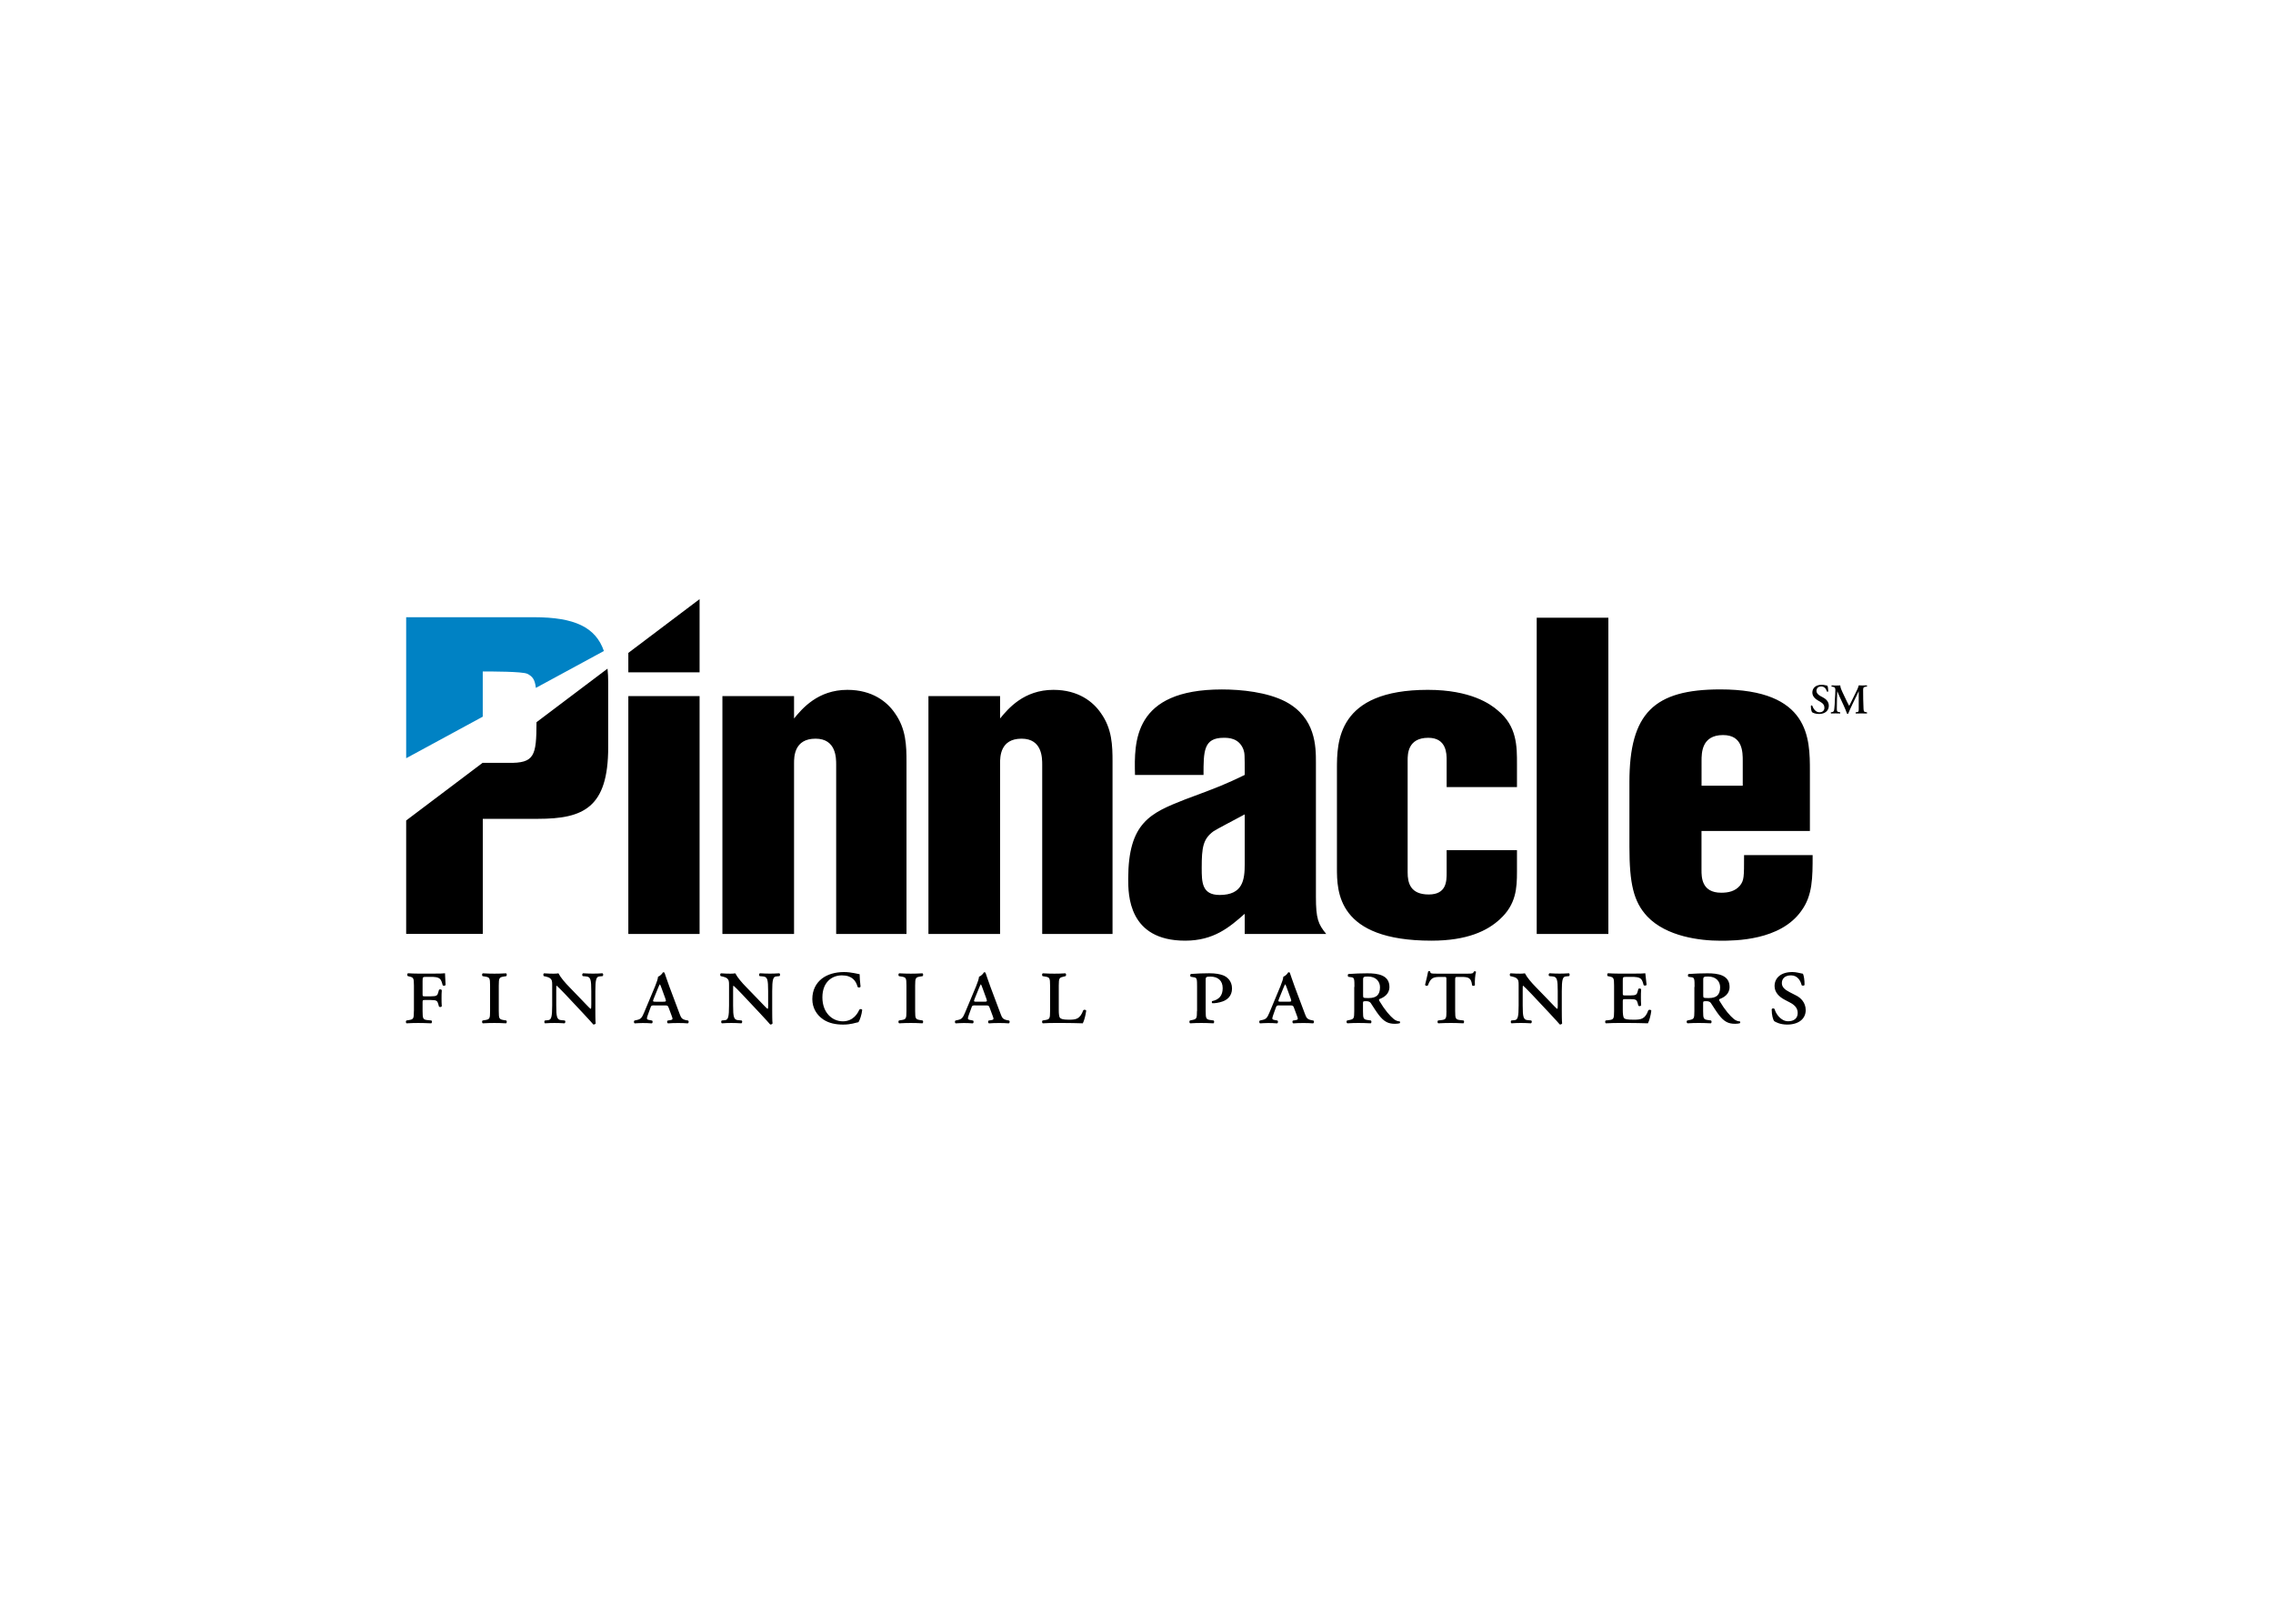 <svg clip-rule="evenodd" fill-rule="evenodd" stroke-linejoin="round" stroke-miterlimit="2" viewBox="0 0 560 400" xmlns="http://www.w3.org/2000/svg"><g fill-rule="nonzero" transform="matrix(1.204 0 0 1.204 99.395 147.414)"><path d="m16.24 14.95c1.92 0 7.97 0 9.07.46 1.13.54 1.59 1.21 1.79 2.9l13.92-7.55c-1.69-4.86-5.97-6.91-14.33-6.91h-26.13v28.85l15.67-8.5v-9.25z" fill="#0082c4"/><path d="m21.46 33.65c5.38.09 5.75-1.43 5.77-8.32l14.53-10.96c.09.87.14 1.79.14 2.78v13.29c0 12.37-5.04 14.66-14.39 14.66h-11.27v23.55h-15.68v-23.21l15.67-11.82v.02h5.23m24.56-18.51h14.58v-14.97l-14.58 10.99zm0 53.53h14.58v-48.67h-14.58zm44.82-49.95c-6.05 0-9.26 3.85-10.91 5.86v-4.58h-14.66v48.67h14.66v-34.92c0-1.29 0-5.04 4.4-5.04 4.22 0 4.22 3.94 4.22 5.32v34.64h14.39v-35.2c0-3.39-.09-6.78-2.38-9.99-1.56-2.29-4.59-4.76-9.72-4.76m42.16 0c-6.05 0-9.26 3.85-10.91 5.86v-4.58h-14.66v48.67h14.66v-34.92c0-1.29 0-5.04 4.4-5.04 4.22 0 4.22 3.94 4.22 5.32v34.64h14.39v-35.2c0-3.39-.09-6.78-2.38-9.99-1.56-2.29-4.59-4.76-9.72-4.76m39.15 25.48c-2.2 1.19-5.59 2.93-6.42 3.48-2.11 1.56-2.38 3.3-2.38 7.42 0 2.93 0 5.59 3.67 5.59 4.77 0 5.13-3.12 5.13-6.32zm14.57 16.86c0 4.49.46 5.59 2.11 7.61h-16.68v-4.13c-3.12 2.75-6.32 5.5-12.19 5.5-11.65 0-11.65-9.44-11.65-12.65 0-11.55 4.59-13.47 11.56-16.22 7.42-2.75 8.25-3.11 12.28-5.04 0-4.31 0-4.4-.27-5.22-.92-2.38-3.12-2.38-4.03-2.38-4.13 0-4.13 2.75-4.13 7.61h-14.02c-.18-6.78-.37-17.5 17.78-17.5 4.03 0 9.26.55 13.01 2.48 6.23 3.3 6.23 9.26 6.23 12.46zm37.21-38.13c-1.47-1.28-5.5-4.21-14.3-4.21-18.61 0-18.61 10.72-18.61 16.22v20.16c0 4.86 0 14.94 19.34 14.94 7.33 0 11.46-2.02 14.02-4.4 3.3-3.02 3.48-6.32 3.48-9.72v-4.4h-14.39v4.58c0 1.74 0 4.49-3.67 4.49-3.76 0-4.31-2.38-4.31-4.49v-22.99c0-1.19 0-4.58 4.22-4.58 3.76 0 3.76 3.3 3.76 4.58v5.5h14.39v-4.67c.01-3.67.01-7.8-3.93-11.01m7.97 45.74h14.66v-64.71h-14.66zm33.73-30.34h8.43v-5.04c0-1.83 0-5.32-4.03-5.32-4.4 0-4.4 3.67-4.4 5.32zm22.73 14.21c0 4.58 0 8.25-2.29 11.37-4.3 6.14-13.65 6.14-16.59 6.14-4.12 0-11-.82-14.94-4.95-2.84-3.02-3.67-6.78-3.67-14.3v-13.2c0-14.11 5.04-18.97 18.6-18.97 18.33 0 18.33 10.08 18.33 16.68v12.28h-22.18v7.97c0 1.46 0 4.67 4.03 4.67 1.46 0 2.84-.28 3.85-1.47.83-1.1.83-1.65.83-6.23h14.03zm-242.34-41.38 14.58-10.99v-.01zm-43.88 73.28c0 1.61-.09 1.7-1.09 1.86l-.44.07c-.16.12-.14.51.05.58.91-.05 1.63-.07 2.37-.07.72 0 1.49.02 2.65.07.18-.07.21-.47.05-.58l-.72-.07c-1-.09-1.09-.26-1.09-1.86v-1.72c0-.47 0-.54.44-.54h1.25c1.23 0 1.35.19 1.54.89l.12.44c.12.16.47.14.58-.05-.05-.67-.05-1.09-.05-1.67 0-.54 0-.95.05-1.63-.12-.19-.47-.21-.58-.05l-.12.44c-.18.7-.3.88-1.54.88h-1.25c-.44 0-.44-.05-.44-.47v-2.7c0-.81.07-.81.79-.81h.91c.56 0 1.58-.02 1.98.56.14.21.28.51.42 1.12.14.21.51.18.61-.05-.07-1-.1-2.09-.12-2.37-.33.05-1.21.07-2.24.07h-3.24c-.37 0-.75 0-1.09-.02-.35 0-.68-.02-1-.05-.19.07-.21.47-.05.58l.28.07c.86.21.98.26.98 1.86v5.22zm15.59 0c0 1.61-.09 1.7-1.09 1.86l-.44.07c-.16.12-.14.51.05.58.91-.05 1.63-.07 2.37-.07.72 0 1.49.02 2.37.07.19-.07.21-.47.05-.58l-.44-.07c-1-.16-1.09-.26-1.09-1.86v-5.21c0-1.61.1-1.7 1.09-1.86l.44-.07c.16-.12.14-.51-.05-.58-.91.05-1.63.07-2.37.07-.75 0-1.47-.02-2.37-.07-.19.07-.21.47-.05.58l.44.07c1 .16 1.09.26 1.09 1.86zm20.71-1.37c0 .56 0 .89-.14.93-.26-.18-1.61-1.65-2.12-2.16l-2.18-2.26c-.96-.98-1.82-1.98-2.28-2.86-.28.05-.6.07-.93.07-.49 0-1.12 0-2-.07-.21.09-.21.44-.05.58l.35.07c.23.05.67.18.86.32.47.35.49.68.49 1.44v4.17c0 2.3-.18 2.93-.79 3l-.7.07c-.16.11-.16.49.02.58.81-.05 1.25-.07 1.93-.07s1.21.02 2.07.07c.18-.11.23-.44.05-.58l-.75-.07c-.86-.07-1-.68-1-3v-3.07c0-.72 0-.98.09-.98.3.26.91.86 1.79 1.79l3.54 3.77c1.44 1.56 1.91 2.05 2.16 2.37.21.05.42-.07.49-.21-.07-.35-.07-2.23-.07-2.7v-3.91c0-2.3.18-2.93.79-3l.7-.07c.16-.12.16-.47-.02-.58-.74.05-1.25.07-1.93.07s-1.21-.02-2.07-.07c-.18.12-.21.44-.05.58l.75.07c.86.09 1 .67 1 3zm12.87.21c-.54 0-.61.02-.79.56l-.54 1.49c-.26.75-.18.84.26.93l.63.12c.19.12.16.53-.07.58-.58-.05-1.18-.07-1.84-.07-.65 0-1.21.05-1.63.07-.21-.1-.21-.47-.05-.58l.54-.12c.72-.16.98-.42 1.44-1.54l2.24-5.35c.39-.96.56-1.51.6-1.95.42-.16.86-.6.98-.88.18-.07.33-.02.37.12.09.23.47 1.44 1 2.86l2.09 5.56c.28.77.49 1.07 1.33 1.23l.37.07c.21.12.16.53-.07.58-.6-.05-1.14-.07-1.93-.07-.84 0-1.51.02-2.09.07-.23-.07-.26-.49-.05-.58l.47-.07c.6-.09.58-.23.3-.95l-.56-1.51c-.19-.53-.26-.56-.79-.56h-2.21zm1.84-.75c.6 0 .67-.05.42-.72l-.72-1.98c-.19-.54-.28-.72-.35-.84h-.05c-.07.09-.16.3-.37.79l-.84 2.07c-.26.63-.21.68.3.68zm21.49.54c0 .56 0 .89-.14.93-.26-.18-1.61-1.65-2.12-2.16l-2.19-2.26c-.96-.98-1.82-1.98-2.28-2.86-.28.05-.6.07-.93.07-.49 0-1.12 0-2-.07-.21.09-.21.44-.05.58l.35.07c.23.05.67.18.86.32.47.35.49.68.49 1.44v4.17c0 2.3-.18 2.93-.79 3l-.7.07c-.16.11-.16.49.02.58.81-.05 1.25-.07 1.93-.07s1.21.02 2.07.07c.18-.11.23-.44.05-.58l-.75-.07c-.86-.07-1-.68-1-3v-3.07c0-.72 0-.98.09-.98.3.26.91.86 1.79 1.79l3.54 3.77c1.44 1.56 1.91 2.05 2.16 2.37.21.05.42-.07.49-.21-.07-.35-.07-2.23-.07-2.7v-3.91c0-2.3.18-2.93.79-3l.7-.07c.16-.12.16-.47-.02-.58-.74.05-1.25.07-1.93.07s-1.21-.02-2.07-.07c-.18.12-.21.44-.05.58l.75.07c.86.09 1 .67 1 3v2.71zm18.71-6.17c-.19 0-1.67-.44-3.19-.44-1.79 0-3.39.46-4.54 1.35-1.16.91-1.95 2.3-1.95 4.19 0 1.86.95 3.28 2.21 4.14 1.19.81 2.63 1.07 4.09 1.07 1.61 0 2.47-.37 3.14-.49.28-.42.65-1.49.77-2.51-.12-.23-.49-.23-.61-.02-.26.6-1.16 2.35-3.35 2.35s-4.19-1.77-4.19-4.89c0-3.16 1.98-4.51 3.98-4.51 2.09 0 2.89 1.09 3.23 2.37.16.19.51.14.6-.05-.12-.93-.19-2.07-.19-2.56m9.58 7.54c0 1.61-.09 1.7-1.09 1.86l-.44.07c-.16.12-.14.51.05.58.91-.05 1.63-.07 2.37-.07.72 0 1.49.02 2.37.07.19-.07.21-.47.05-.58l-.44-.07c-1-.16-1.09-.26-1.09-1.86v-5.21c0-1.61.1-1.7 1.09-1.86l.44-.07c.16-.12.14-.51-.05-.58-.91.05-1.63.07-2.37.07-.75 0-1.47-.02-2.37-.07-.19.07-.21.47-.05.58l.44.07c1 .16 1.09.26 1.09 1.86zm14.06-1.16c-.54 0-.61.02-.79.56l-.54 1.49c-.26.75-.18.84.26.93l.63.12c.18.12.16.53-.07.58-.58-.05-1.18-.07-1.84-.07-.65 0-1.21.05-1.63.07-.21-.1-.21-.47-.05-.58l.54-.12c.72-.16.98-.42 1.44-1.54l2.24-5.35c.39-.96.56-1.51.6-1.95.42-.16.86-.6.98-.88.18-.07.33-.02.37.12.09.23.47 1.44 1 2.86l2.09 5.56c.28.77.49 1.07 1.33 1.23l.37.07c.21.12.16.53-.07.58-.6-.05-1.14-.07-1.93-.07-.84 0-1.51.02-2.09.07-.23-.07-.26-.49-.05-.58l.47-.07c.6-.09.58-.23.3-.95l-.56-1.51c-.19-.53-.26-.56-.79-.56h-2.21zm1.84-.75c.6 0 .67-.05.42-.72l-.72-1.98c-.19-.54-.28-.72-.35-.84h-.05c-.07.09-.16.3-.37.79l-.84 2.07c-.26.63-.21.68.3.68zm13.49 1.91c0 1.61-.09 1.7-1.09 1.86l-.44.07c-.16.12-.14.51.05.58.91-.05 1.63-.07 2.37-.07h1.91c.61 0 1.21 0 1.84.02.65 0 1.33.02 2.05.05.26-.44.58-1.61.7-2.58-.07-.21-.44-.26-.6-.09-.68 1.86-1.54 1.93-2.96 1.93-1.21 0-1.58-.16-1.79-.37-.21-.23-.26-.88-.26-1.61v-5c0-1.61.12-1.63 1.09-1.86l.3-.07c.16-.12.14-.51-.05-.58-.77.05-1.49.07-2.23.07-.75 0-1.47-.02-2.37-.07-.19.07-.21.47-.05.58l.44.07c1 .16 1.09.26 1.09 1.86zm30.06 0c0 1.6-.09 1.65-1.09 1.86l-.35.07c-.16.12-.14.51.05.58.82-.05 1.54-.07 2.28-.07.72 0 1.49.02 2.47.07.18-.07.21-.47.05-.58l-.54-.07c-1-.14-1.09-.26-1.09-1.86v-6.26c0-.65 0-.79.95-.79 1.58 0 2.53.84 2.53 2.37 0 1.49-.72 2.35-2.16 2.65-.09.09-.09.3.02.42.44.05 1.33-.07 2.12-.35.86-.3 1.93-1.05 1.93-2.65 0-1.65-1.12-2.45-1.88-2.72-.65-.23-1.49-.4-2.79-.4-1.23 0-2.42.05-3.72.14-.21.07-.23.51-.02.58l.7.12c.54.09.56.44.56 1.95v4.94zm16.89-1.16c-.53 0-.6.02-.79.56l-.53 1.49c-.26.75-.19.84.25.93l.63.12c.19.12.16.53-.07.58-.58-.05-1.19-.07-1.84-.07s-1.21.05-1.63.07c-.21-.1-.21-.47-.05-.58l.54-.12c.72-.16.98-.42 1.44-1.54l2.23-5.35c.39-.96.56-1.51.6-1.95.42-.16.86-.6.98-.88.18-.07.33-.02.37.12.09.23.47 1.44 1 2.86l2.09 5.56c.28.77.49 1.07 1.33 1.23l.37.07c.21.12.16.53-.07.58-.61-.05-1.14-.07-1.93-.07-.84 0-1.51.02-2.09.07-.23-.07-.26-.49-.05-.58l.47-.07c.6-.09.58-.23.3-.95l-.56-1.51c-.18-.53-.26-.56-.79-.56h-2.2zm1.84-.75c.6 0 .67-.05.42-.72l-.72-1.98c-.19-.54-.28-.72-.35-.84h-.05c-.07.09-.16.3-.37.79l-.84 2.07c-.26.63-.21.68.3.68zm13.49-3.02c0-1.51-.02-1.91-.56-1.98l-.65-.09c-.18-.02-.23-.51 0-.58 1.28-.09 2.58-.14 3.86-.14 2.16 0 4.51.35 4.51 2.79 0 1.49-1.17 2.16-2.07 2.49-.09.09-.07.23 0 .35 1.16 1.95 2.19 3.09 2.95 3.72.42.35.86.47 1.23.49.09.09.09.3 0 .37-.21.07-.53.12-.98.12-1.39 0-2.23-.44-3.26-1.75-.58-.74-1.21-1.77-1.7-2.51-.19-.28-.56-.37-.93-.37-.6 0-.65.05-.65.37v1.65c0 1.61.09 1.72 1.09 1.86l.53.07c.16.12.14.51-.05.58-.98-.05-1.75-.07-2.47-.07-.74 0-1.46.02-2.28.07-.23-.07-.26-.49-.05-.58l.35-.07c1-.21 1.09-.26 1.09-1.86v-4.93zm1.77 1.69c0 .58.02.58 1.16.58 1.51 0 2.3-.6 2.3-2.21 0-1.16-.81-2.19-2.44-2.19-.86 0-1.02.05-1.02.65zm17.06 3.24c0 1.6-.09 1.74-1.09 1.86l-.63.07c-.16.12-.14.51.05.58.97-.05 1.81-.07 2.56-.07.72 0 1.6.02 2.56.07.18-.07.21-.47.05-.58l-.63-.07c-1-.12-1.09-.26-1.09-1.86v-6.38c0-.6.07-.6.51-.6h.79c1.4 0 2 .18 2.16 1.7.09.18.49.16.58-.02-.05-.88.05-2.12.23-2.72-.07-.11-.26-.16-.42-.07-.19.42-.35.44-1.21.44h-6.47c-.93 0-1.26.02-1.28-.44-.09-.1-.33-.1-.42 0-.12.58-.37 1.75-.63 2.74.09.19.35.26.58.12.56-1.61 1.16-1.75 2.58-1.75h.72c.47 0 .49 0 .49.6v6.38zm22.78-1.37c0 .56 0 .89-.14.93-.26-.18-1.61-1.65-2.12-2.16l-2.19-2.26c-.96-.98-1.82-1.98-2.28-2.86-.28.05-.6.07-.93.07-.49 0-1.12 0-2-.07-.21.09-.21.44-.05.58l.35.07c.23.05.68.18.86.32.47.35.49.68.49 1.44v4.17c0 2.3-.18 2.93-.79 3l-.7.07c-.16.11-.16.49.02.58.81-.05 1.26-.07 1.93-.07.68 0 1.21.02 2.07.07.18-.11.23-.44.05-.58l-.75-.07c-.86-.07-1-.68-1-3v-3.07c0-.72 0-.98.09-.98.3.26.91.86 1.79 1.79l3.54 3.77c1.44 1.56 1.91 2.05 2.16 2.37.21.05.42-.07.49-.21-.07-.35-.07-2.23-.07-2.7v-3.91c0-2.3.18-2.93.79-3l.7-.07c.16-.12.16-.47-.02-.58-.75.05-1.25.07-1.93.07s-1.21-.02-2.07-.07c-.18.12-.21.44-.05.58l.75.07c.86.09 1 .67 1 3v2.71zm11.52 1.37c0 1.61-.09 1.75-1.09 1.86l-.63.07c-.16.12-.14.51.05.58 1.12-.05 1.84-.07 2.58-.07h2.05c.63 0 1.26 0 1.91.02.65 0 1.33.02 2.05.05.26-.44.58-1.61.7-2.58-.07-.21-.44-.26-.61-.09-.67 1.86-1.54 1.93-3.02 1.93-1.33 0-1.75-.1-1.95-.33-.21-.26-.26-.98-.26-1.67v-1.67c0-.47 0-.54.44-.54h1.09c1.23 0 1.35.18 1.54.89l.11.44c.12.16.47.14.58-.05-.05-.68-.05-1.09-.05-1.67 0-.54 0-.96.05-1.63-.12-.18-.47-.21-.58-.05l-.11.44c-.19.7-.3.88-1.54.88h-1.09c-.44 0-.44-.05-.44-.47v-2.58c0-.72.02-.75.84-.75h1.02c.56 0 1.61 0 1.98.56.14.21.28.51.42 1.12.14.16.51.14.61-.05-.12-1-.23-2.09-.26-2.37-.21.05-1.14.07-2.16.07h-3.31c-.37 0-.74 0-1.12-.02-.35 0-.7-.02-1.05-.05-.19.09-.21.49-.05.58l.32.07c.88.19.98.26.98 1.86zm16.47-4.93c0-1.51-.02-1.91-.56-1.98l-.65-.09c-.18-.02-.23-.51 0-.58 1.28-.09 2.58-.14 3.86-.14 2.16 0 4.51.35 4.51 2.79 0 1.49-1.17 2.16-2.07 2.49-.09.09-.07.23 0 .35 1.16 1.95 2.19 3.09 2.95 3.72.42.35.86.47 1.23.49.1.09.1.3 0 .37-.21.07-.53.12-.98.12-1.39 0-2.23-.44-3.26-1.75-.58-.74-1.21-1.77-1.7-2.51-.18-.28-.56-.37-.93-.37-.6 0-.65.05-.65.37v1.65c0 1.61.09 1.72 1.09 1.86l.53.07c.16.12.14.51-.05.58-.98-.05-1.75-.07-2.47-.07-.74 0-1.46.02-2.28.07-.23-.07-.26-.49-.05-.58l.35-.07c1-.21 1.09-.26 1.09-1.86v-4.93zm1.77 1.69c0 .58.02.58 1.16.58 1.51 0 2.3-.6 2.3-2.21 0-1.16-.81-2.19-2.44-2.19-.86 0-1.02.05-1.02.65zm17.7 1.47c1.33.67 1.63 1.44 1.63 2.19 0 1.07-.77 1.67-1.95 1.67-1.56 0-2.58-1.65-2.77-2.49-.16-.21-.51-.19-.6.05 0 1.23.28 2.07.49 2.4.33.23 1.26.72 2.68.72 2.3 0 3.79-1.14 3.79-2.96 0-1.56-1.05-2.53-1.88-2.95l-1.44-.74c-.93-.49-1.56-1-1.56-1.84 0-.79.51-1.58 1.88-1.58 1.38 0 1.98 1.18 2.16 2 .12.16.54.14.6-.05.02-1-.14-1.88-.32-2.28-.79-.14-1.35-.35-2.16-.35-2.35 0-3.65 1.19-3.65 2.88 0 1.3.96 2.21 2.07 2.79zm4.58-59.37c.17.11.62.36 1.42.36 1.25 0 2-.7 2-1.68 0-.87-.62-1.41-1.18-1.7l-.53-.29c-.57-.3-.82-.69-.82-1.05 0-.46.28-.91.97-.91.73 0 1.04.58 1.17 1.03.08.06.23.05.28-.02 0-.41-.09-.98-.18-1.17-.41-.08-.73-.18-1.18-.18-1.26 0-1.9.72-1.9 1.58 0 .78.57 1.3 1.22 1.67l.37.21c.65.36.88.76.88 1.25 0 .53-.37.92-1.03.92-.85 0-1.31-.92-1.47-1.37-.07-.06-.22-.05-.27.03-.01.54.1 1.14.25 1.32m10.92-.04c-.28-.03-.37-.1-.4-.67-.06-1.28-.08-2.56-.08-3.84 0-.46.09-.6.47-.66l.28-.04c.09-.05.07-.22-.02-.25-.24.02-.55.03-.91.03-.19 0-.47-.01-.71-.03-.14.57-.42 1.08-.7 1.65l-.81 1.66c-.19.4-.31.65-.45.9-.11-.2-.34-.63-.41-.78l-.95-1.99c-.22-.47-.44-.92-.47-1.43-.32.03-.62.03-.92.03-.32 0-.55-.01-.81-.03-.08.03-.09.19-.03.25l.29.05c.34.05.47.23.47.64 0 .53-.05 1.25-.09 1.83-.04.9-.06 1.46-.13 2-.05.53-.12.66-.53.71l-.15.02c-.05.04-.05.21.02.25.34-.02.65-.02.92-.02.32 0 .59.01.91.02.07-.03.07-.2.01-.25l-.28-.05c-.37-.06-.38-.2-.38-.77 0-.71.02-1.48.03-2 .02-.36.04-1.04.05-1.46h.02c.1.26.34.8.5 1.17l.77 1.66c.2.43.57 1.28.72 1.75.06.03.19.03.23 0 .15-.41.59-1.37.88-1.97l.74-1.52c.16-.35.29-.6.52-1.08h.02v3.53c0 .59-.02.66-.37.71l-.23.04c-.09.05-.05.22.02.25.38-.02.75-.02 1.16-.02.35 0 .68.01 1.05.02.1-.03.1-.22.02-.25z"/></g></svg>